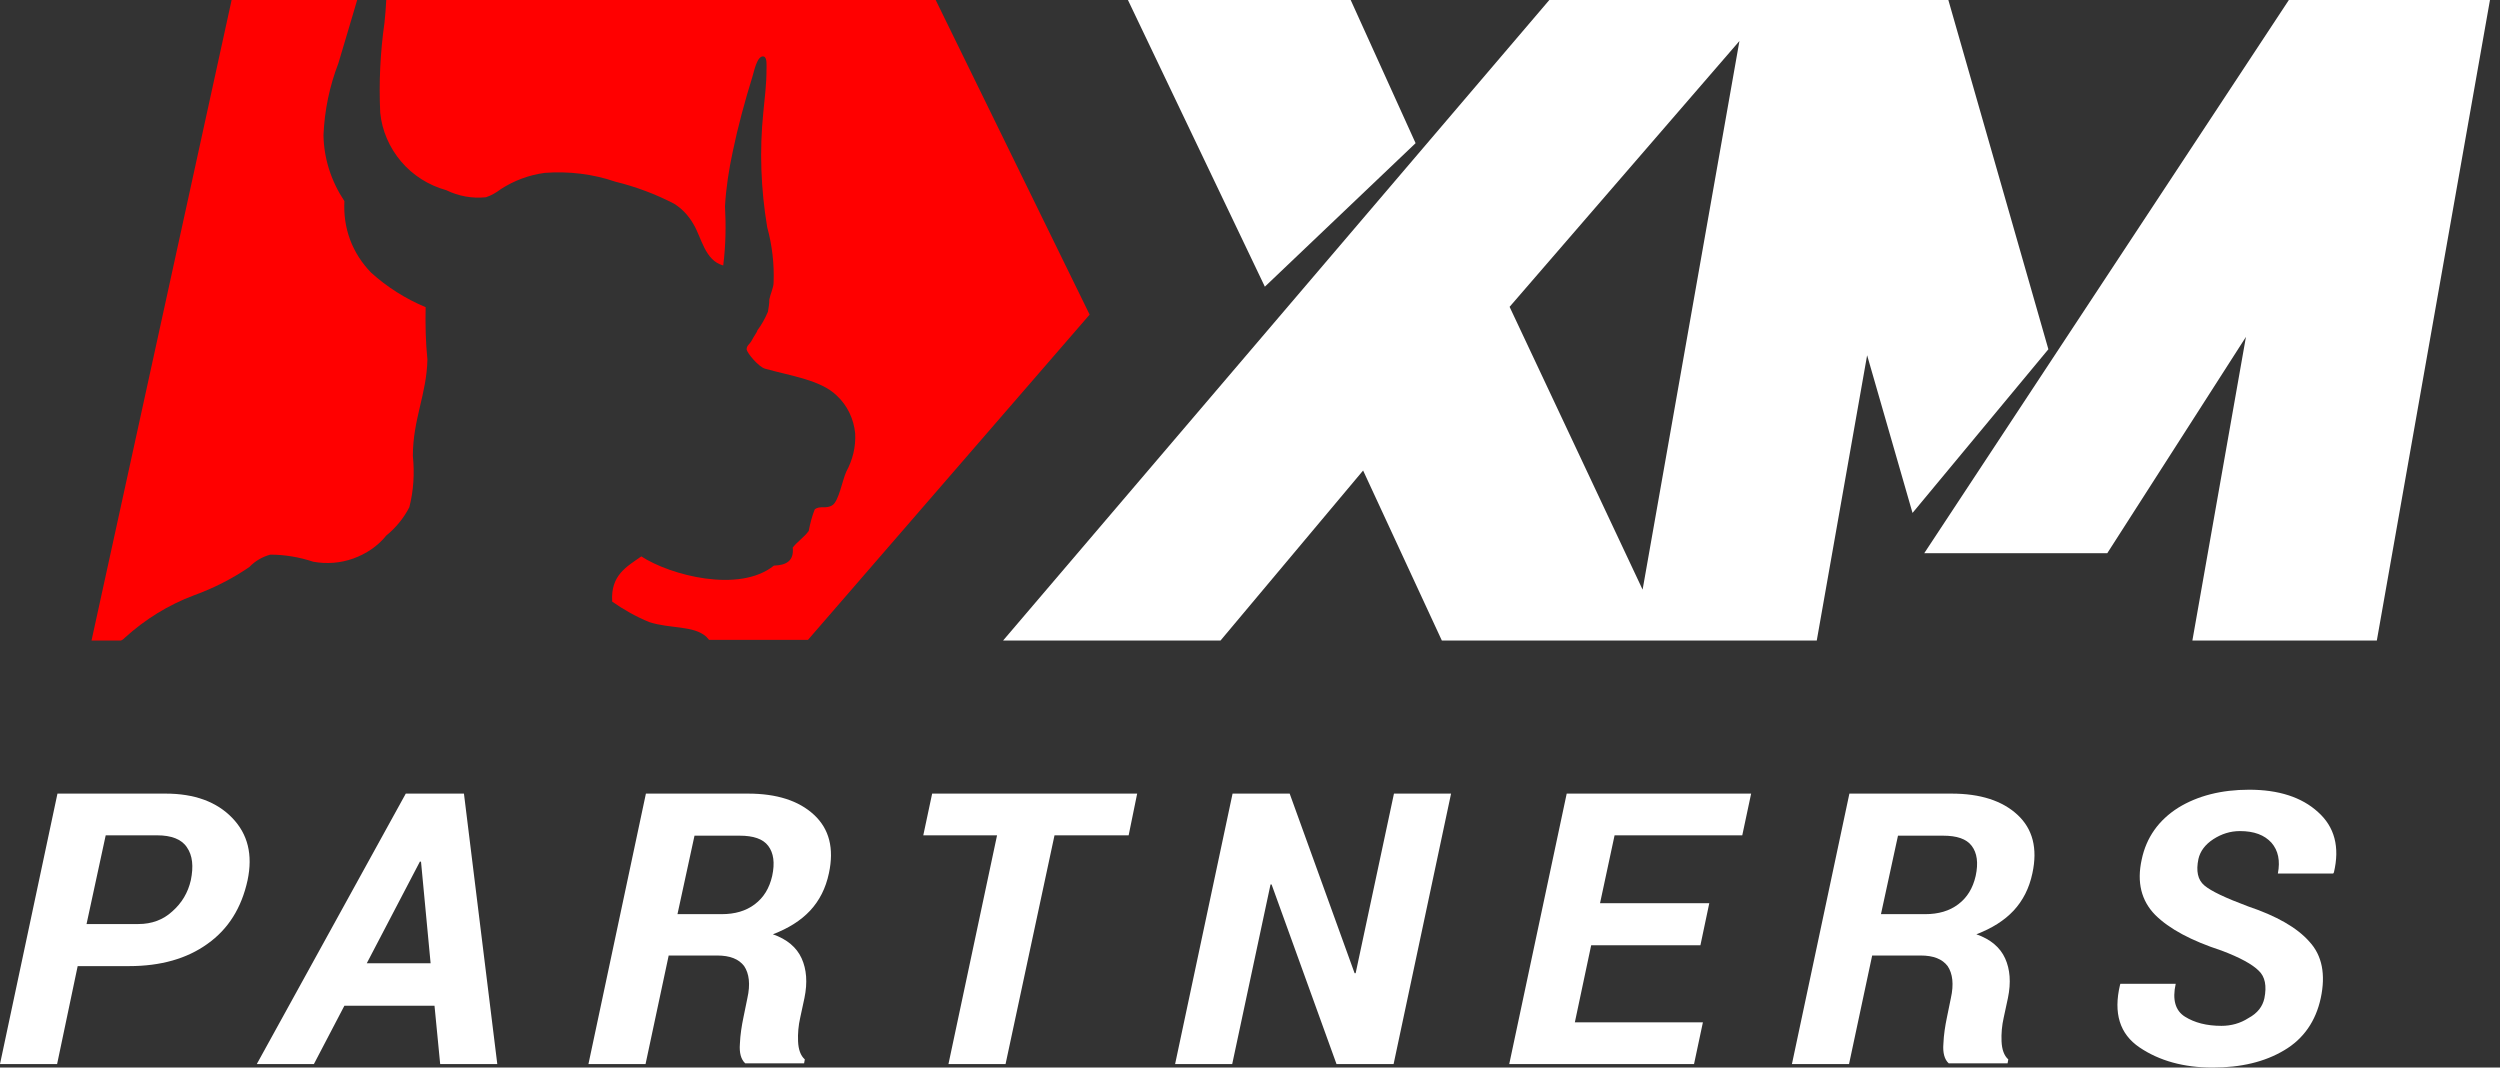 <svg width="185" height="79" viewBox="0 0 185 79" fill="none" xmlns="http://www.w3.org/2000/svg">
<rect x="0" y="0" width="185" height="79" fill="#333333" stroke="none"/>
<path d="M104.754 10.594L99.951 0H83.467L93.599 21.215L104.754 10.594Z" fill="white"/>
<path d="M144.178 0H114.65L74.228 47.4H90.318L100.87 34.818L106.697 47.4H134.44L138.167 26.29L141.527 37.957L151.58 25.845L144.178 0ZM121.553 43.633L111.71 22.706L128.718 3.034L121.553 43.633Z" fill="white"/>
<path d="M169.376 0L142.393 40.939H155.937L166.2 24.93L162.236 47.4H175.885L184.258 0H169.376Z" fill="white"/>
<path d="M28.452 1.674C28.137 3.898 28.032 6.121 28.137 8.345C28.269 9.679 28.82 10.934 29.686 11.955C30.552 12.975 31.707 13.707 33.02 14.073C33.938 14.518 34.936 14.701 35.959 14.597C36.353 14.466 36.72 14.257 37.062 13.995C38.033 13.367 39.135 12.949 40.316 12.792C42.075 12.661 43.86 12.87 45.54 13.446C47.036 13.812 48.506 14.361 49.87 15.068C50.474 15.434 50.973 15.983 51.314 16.585C51.918 17.579 52.154 19.279 53.519 19.645C53.703 18.18 53.729 16.716 53.65 15.251C53.729 13.89 53.939 12.53 54.228 11.196C54.595 9.417 55.12 7.481 55.671 5.703C55.776 5.415 56.012 4.028 56.537 4.185C56.774 4.29 56.721 4.839 56.721 5.153C56.721 6.304 56.59 7.168 56.485 8.319C56.196 11.144 56.301 13.995 56.774 16.82C57.141 18.154 57.299 19.541 57.246 20.901C57.246 21.293 57.01 21.738 56.931 22.157C56.931 22.471 56.879 22.758 56.826 23.072C56.616 23.569 56.354 24.04 56.039 24.459C56.039 24.563 55.802 24.851 55.645 25.165C55.487 25.479 55.251 25.557 55.251 25.845C55.278 26.133 56.144 27.153 56.616 27.284C58.585 27.833 60.737 28.121 61.918 29.272C62.706 30.004 63.178 30.998 63.283 32.071C63.336 33.065 63.099 34.033 62.627 34.896C62.338 35.524 62.076 37.067 61.603 37.381C61.131 37.695 60.684 37.381 60.291 37.695C60.081 38.218 59.95 38.741 59.845 39.291C59.503 39.762 59.005 40.075 58.663 40.52C58.768 41.54 58.139 41.828 57.272 41.854C54.7 43.921 49.582 42.561 47.456 41.174C46.38 41.933 45.172 42.561 45.303 44.523C46.17 45.124 47.088 45.647 48.059 46.04C49.608 46.537 51.314 46.275 52.259 47.112L52.469 47.348H59.792L80.633 23.282L69.241 0H28.584C28.557 0.602 28.505 1.125 28.452 1.674Z" fill="#FF0000"/>
<path d="M9.239 47.191C10.735 45.831 12.468 44.758 14.357 44.052C15.801 43.529 17.192 42.822 18.452 41.959C18.872 41.514 19.423 41.2 20.001 41.043C21.077 41.043 22.153 41.227 23.177 41.567C24.174 41.75 25.198 41.671 26.143 41.331C27.087 40.991 27.954 40.416 28.584 39.631C29.292 39.055 29.87 38.349 30.29 37.538C30.605 36.309 30.683 35.027 30.552 33.745C30.552 31.024 31.576 29.167 31.628 26.604C31.497 25.322 31.471 24.014 31.497 22.732C30.001 22.104 28.636 21.241 27.455 20.169C26.773 19.462 26.248 18.651 25.906 17.736C25.565 16.82 25.434 15.852 25.486 14.884C24.515 13.419 23.964 11.745 23.938 9.993C24.017 8.162 24.384 6.383 25.04 4.682C25.486 3.165 25.959 1.622 26.431 0H17.14L6.772 47.4H8.95C9.082 47.348 9.16 47.269 9.239 47.191Z" fill="#FF0000"/>
<path d="M5.748 71.492L4.226 78.739H0L4.252 58.727H12.258C14.384 58.727 16.037 59.328 17.192 60.532C18.347 61.735 18.715 63.252 18.321 65.136C17.875 67.176 16.904 68.746 15.355 69.844C13.832 70.943 11.89 71.492 9.554 71.492H5.748ZM6.404 68.379H10.237C11.234 68.379 12.074 68.066 12.756 67.438C13.465 66.81 13.911 66.051 14.121 65.136C14.331 64.116 14.252 63.305 13.832 62.703C13.439 62.101 12.678 61.814 11.628 61.814H7.822L6.404 68.379Z" fill="white"/>
<path d="M32.153 74.422H25.486L23.229 78.739H19.003L30.027 58.727H34.332L36.799 78.739H32.573L32.153 74.422ZM27.14 71.283H31.865L31.156 63.776L31.077 63.749L27.14 71.283Z" fill="white"/>
<path d="M49.477 70.734L47.771 78.739H43.545L47.797 58.727H55.356C57.482 58.727 59.11 59.25 60.238 60.296C61.367 61.343 61.734 62.782 61.341 64.613C61.105 65.737 60.632 66.653 59.95 67.385C59.267 68.118 58.349 68.693 57.194 69.138C58.243 69.504 58.952 70.106 59.32 70.917C59.687 71.728 59.766 72.696 59.53 73.847L59.215 75.312C59.083 75.887 59.031 76.489 59.057 77.064C59.083 77.666 59.241 78.111 59.556 78.398L59.503 78.686H55.146C54.831 78.398 54.7 77.901 54.752 77.247C54.779 76.567 54.884 75.913 55.015 75.285L55.304 73.873C55.54 72.826 55.435 72.042 55.068 71.492C54.674 70.969 54.018 70.708 53.073 70.708H49.477V70.734ZM50.133 67.647H53.414C54.385 67.647 55.199 67.412 55.855 66.915C56.511 66.418 56.931 65.737 57.141 64.822C57.351 63.854 57.246 63.122 56.852 62.598C56.459 62.075 55.75 61.84 54.726 61.84H51.393L50.133 67.647Z" fill="white"/>
<path d="M83.52 61.814H78.034L74.412 78.739H70.186L73.782 61.814H68.323L68.979 58.727H84.15L83.52 61.814Z" fill="white"/>
<path d="M103.127 78.739H98.901L94.098 65.45H94.019L91.184 78.739H86.958L91.21 58.727H95.436L100.24 72.016H100.318L103.153 58.727H107.379L103.127 78.739Z" fill="white"/>
<path d="M125.831 69.949H117.747L116.539 75.652H126.015L125.359 78.739H111.684L115.936 58.727H129.584L128.928 61.814H119.479L118.403 66.836H126.487L125.831 69.949Z" fill="white"/>
<path d="M138.535 70.734L136.829 78.739H132.603L136.855 58.727H144.414C146.54 58.727 148.168 59.25 149.296 60.296C150.425 61.343 150.793 62.782 150.399 64.613C150.163 65.737 149.69 66.653 149.008 67.385C148.325 68.118 147.407 68.693 146.252 69.138C147.302 69.504 148.01 70.106 148.378 70.917C148.745 71.728 148.824 72.696 148.588 73.847L148.273 75.312C148.141 75.887 148.089 76.489 148.115 77.064C148.142 77.666 148.299 78.111 148.614 78.398L148.561 78.686H144.204C143.889 78.398 143.758 77.901 143.811 77.247C143.837 76.567 143.942 75.913 144.073 75.285L144.362 73.873C144.598 72.826 144.493 72.042 144.126 71.492C143.732 70.969 143.076 70.708 142.131 70.708H138.535V70.734ZM139.191 67.647H142.472C143.443 67.647 144.257 67.412 144.913 66.915C145.569 66.418 145.989 65.737 146.199 64.822C146.409 63.854 146.304 63.122 145.91 62.598C145.517 62.075 144.808 61.84 143.784 61.84H140.451L139.191 67.647Z" fill="white"/>
<path d="M167.565 73.873C167.748 72.957 167.617 72.277 167.145 71.832C166.672 71.362 165.78 70.865 164.389 70.341C162.158 69.609 160.53 68.746 159.48 67.699C158.457 66.653 158.116 65.293 158.483 63.619C158.824 61.971 159.743 60.689 161.187 59.773C162.63 58.884 164.389 58.439 166.436 58.439C168.615 58.439 170.321 58.988 171.528 60.087C172.762 61.186 173.155 62.677 172.709 64.56L172.657 64.639H168.562C168.746 63.697 168.588 62.938 168.09 62.363C167.565 61.787 166.804 61.5 165.754 61.5C165.045 61.5 164.389 61.709 163.785 62.101C163.181 62.494 162.814 62.991 162.683 63.566C162.499 64.456 162.63 65.11 163.129 65.528C163.628 65.947 164.677 66.444 166.357 67.072C168.457 67.778 169.98 68.641 170.898 69.687C171.843 70.708 172.106 72.12 171.738 73.847C171.371 75.573 170.452 76.881 169.035 77.718C167.591 78.582 165.832 79 163.733 79C161.607 79 159.795 78.503 158.326 77.509C156.856 76.515 156.383 74.972 156.882 72.879L156.908 72.8H161.003C160.74 73.978 160.977 74.788 161.685 75.233C162.394 75.678 163.286 75.913 164.389 75.913C165.097 75.913 165.78 75.73 166.384 75.338C167.066 74.972 167.433 74.475 167.565 73.873Z" fill="white"/>
</svg>
